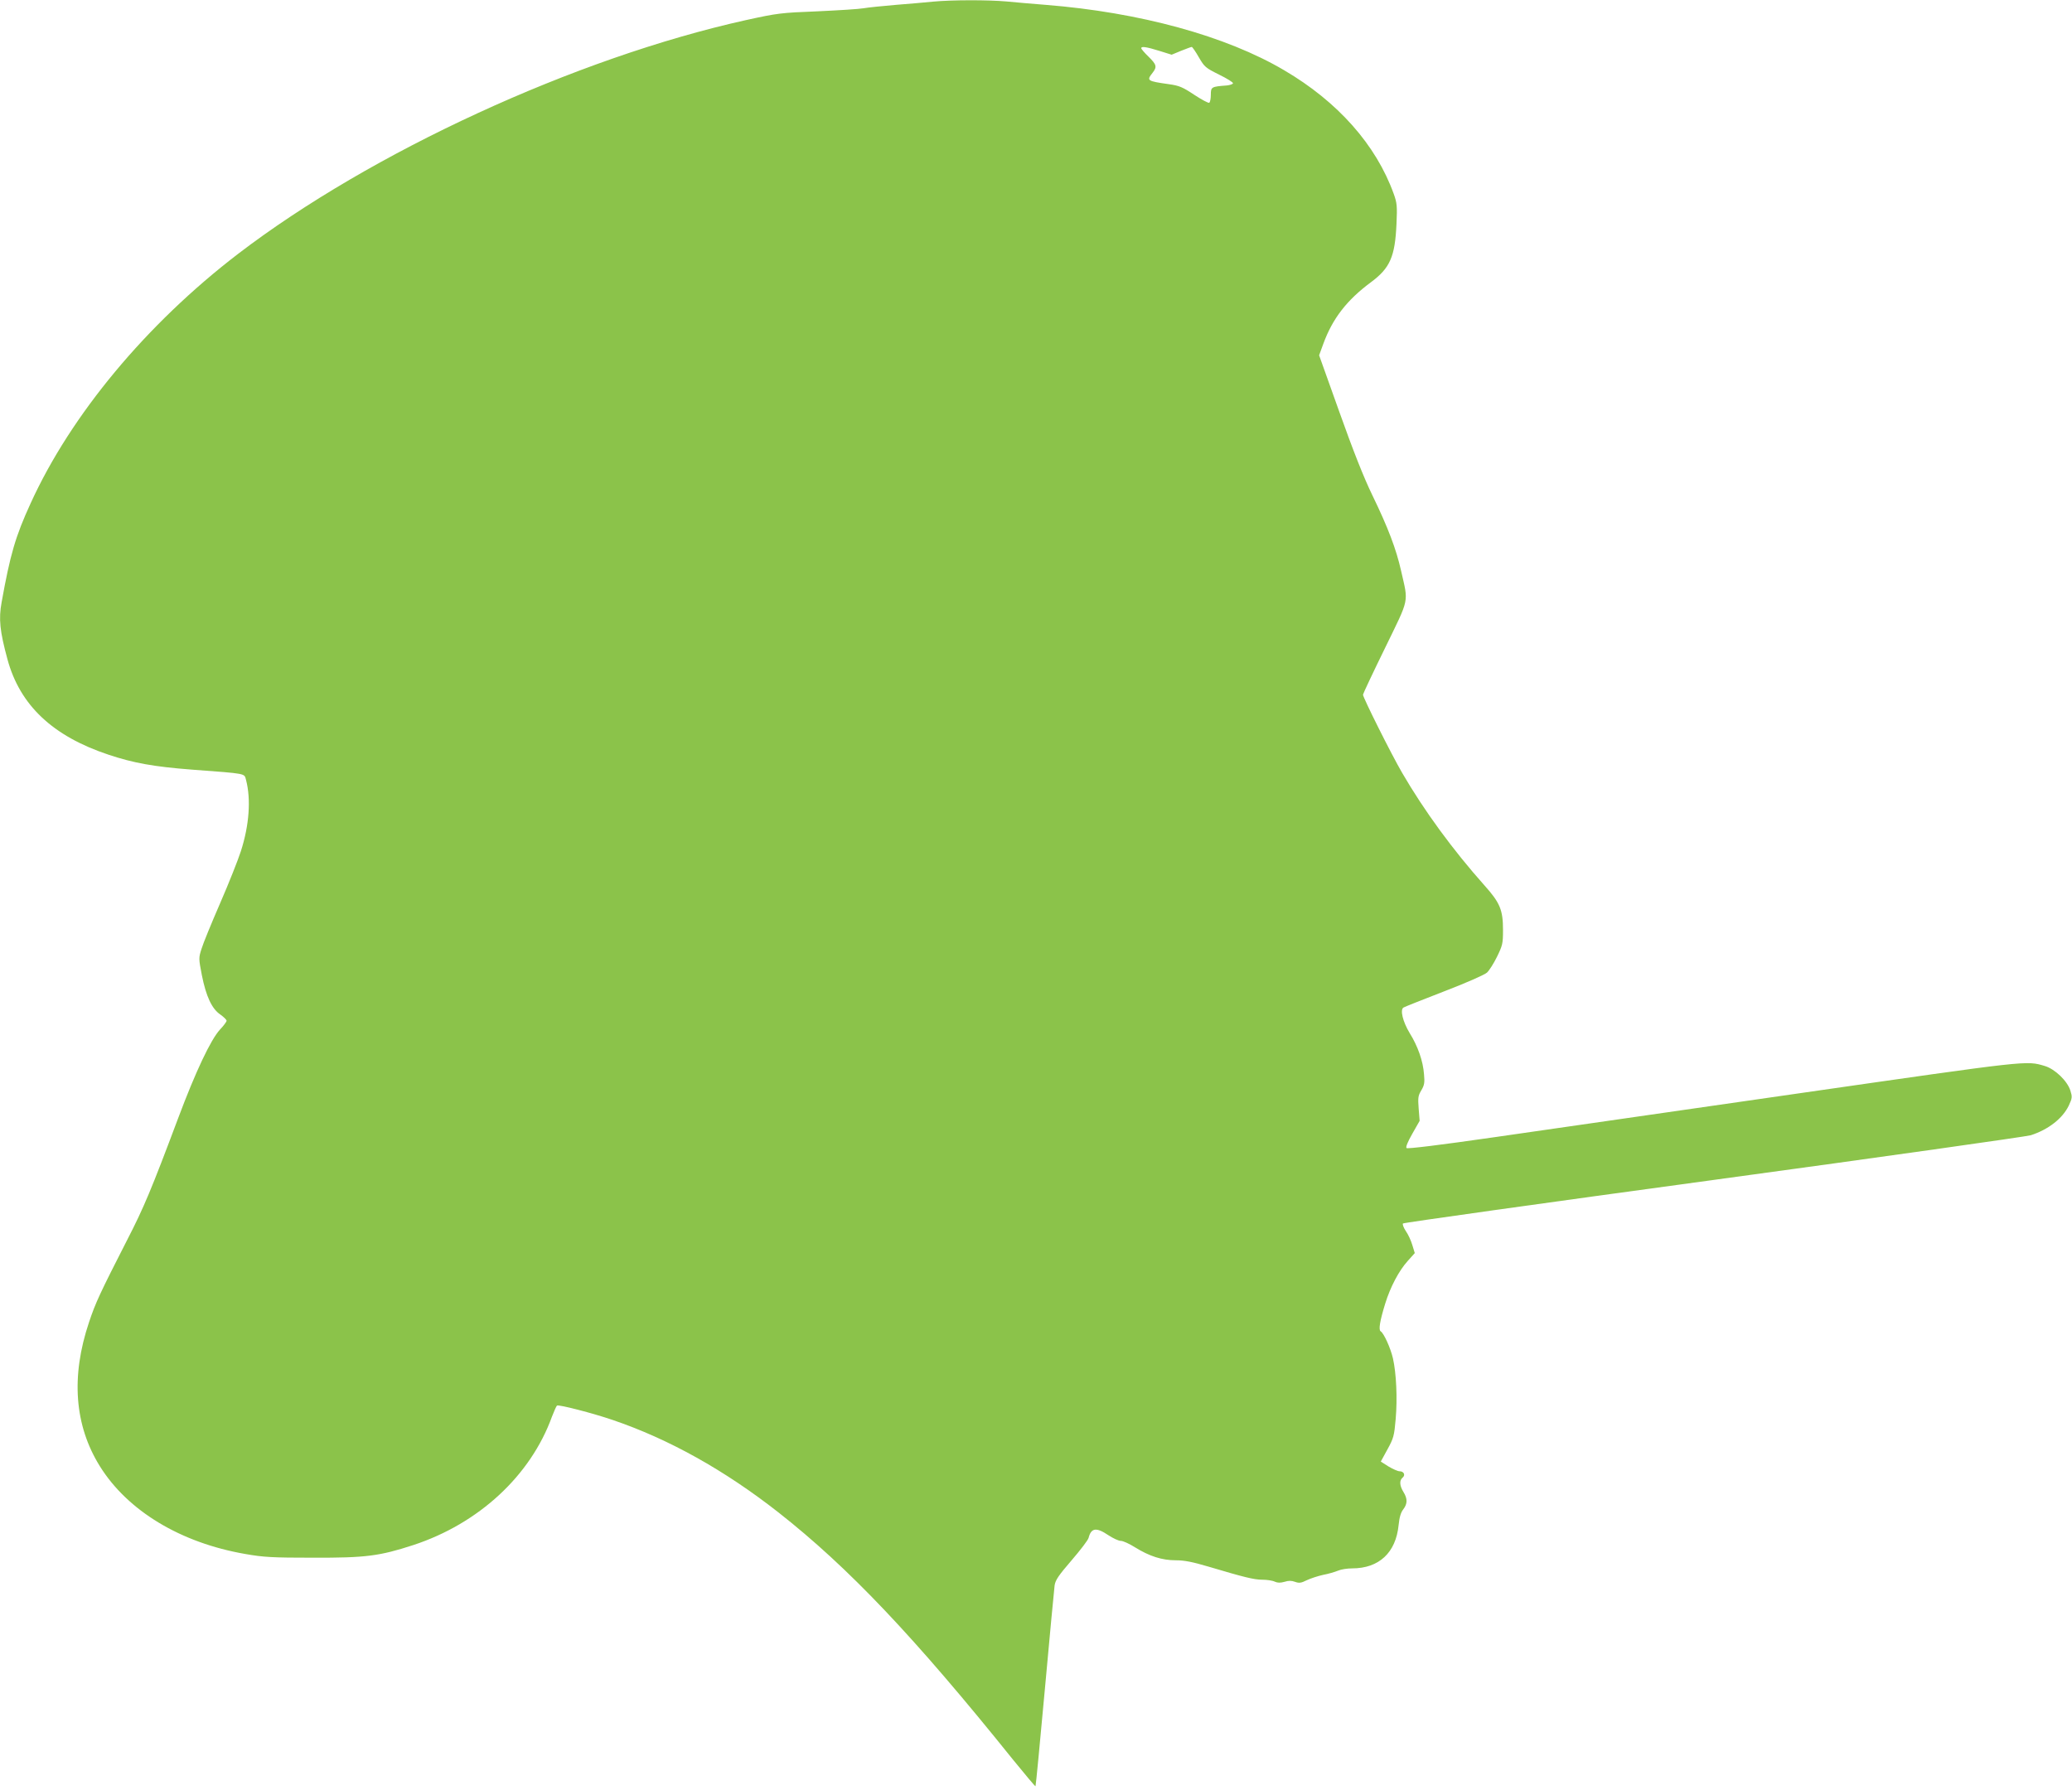 <?xml version="1.0" standalone="no"?>
<!DOCTYPE svg PUBLIC "-//W3C//DTD SVG 20010904//EN"
 "http://www.w3.org/TR/2001/REC-SVG-20010904/DTD/svg10.dtd">
<svg version="1.0" xmlns="http://www.w3.org/2000/svg"
 width="1280pt" height="1106pt" viewBox="0 0 1280 1106"
 preserveAspectRatio="xMidYMid meet">
<g transform="translate(0,1106) scale(0.1,-0.1)"
fill="#8bc34a" stroke="none">
<path d="M5765 11050 c-44 -5 -147 -13 -230 -20 -82 -7 -172 -16 -200 -21 -27
-5 -156 -13 -286 -19 -225 -9 -244 -11 -440 -54 -1051 -233 -2317 -816 -3139
-1445 -566 -434 -1032 -994 -1281 -1541 -94 -205 -126 -316 -179 -611 -19
-103 -11 -179 36 -352 77 -284 279 -475 625 -590 153 -51 279 -74 514 -92 346
-26 323 -22 335 -64 31 -119 20 -279 -32 -440 -17 -53 -74 -197 -128 -321 -54
-124 -106 -251 -115 -282 -18 -56 -18 -60 2 -163 26 -131 62 -208 114 -243 21
-15 38 -32 39 -38 0 -6 -18 -31 -41 -55 -57 -62 -150 -258 -259 -549 -165
-440 -212 -552 -314 -750 -170 -333 -196 -389 -236 -509 -113 -336 -90 -638
67 -890 172 -276 499 -473 898 -542 113 -20 167 -23 420 -23 324 -1 409 10
618 78 405 133 725 429 857 794 13 34 27 65 31 68 12 7 221 -47 344 -89 347
-118 691 -310 1025 -572 431 -339 835 -764 1449 -1528 74 -91 136 -165 138
-163 2 2 28 273 58 602 30 330 57 617 60 639 5 33 24 61 105 155 54 63 102
125 105 139 16 62 48 66 122 16 29 -19 63 -35 77 -35 14 0 53 -18 88 -40 89
-55 166 -80 252 -80 53 0 103 -10 201 -39 222 -66 282 -81 334 -81 27 0 62 -5
76 -12 18 -8 35 -8 60 -1 25 8 43 8 65 0 25 -9 37 -8 73 10 23 11 69 26 101
33 32 6 73 18 92 26 18 8 57 14 87 14 166 0 270 97 287 267 5 50 14 79 29 98
26 34 27 65 1 107 -24 39 -26 71 -6 88 20 16 9 40 -18 40 -11 0 -42 14 -69 30
l-47 30 41 75 c38 69 42 84 51 188 11 126 4 282 -17 375 -15 64 -56 155 -76
167 -14 9 -4 66 28 170 32 104 85 204 139 264 l44 49 -15 49 c-8 28 -26 67
-41 88 -14 21 -21 42 -17 46 5 5 868 126 1919 269 1050 143 1932 268 1959 276
109 35 197 104 235 183 22 47 22 54 10 93 -19 60 -95 133 -158 152 -116 34
-87 37 -1512 -168 -745 -107 -1595 -230 -1888 -272 -341 -49 -537 -73 -543
-67 -6 6 7 38 36 89 l45 79 -6 75 c-5 67 -4 80 16 113 19 32 22 48 17 100 -6
82 -38 173 -89 255 -42 70 -60 143 -38 157 6 4 119 49 251 100 136 52 251 103
265 116 14 13 42 57 62 98 34 70 37 81 37 165 0 123 -18 168 -114 275 -196
220 -373 462 -509 696 -66 113 -242 465 -242 483 0 5 61 135 136 288 154 317
145 275 99 479 -30 133 -80 265 -177 465 -54 111 -120 279 -204 515 l-125 350
26 71 c57 156 145 270 295 381 117 87 148 157 157 360 5 111 3 129 -17 185
-109 303 -346 570 -677 764 -359 212 -893 358 -1473 404 -80 6 -189 16 -243
21 -112 10 -335 10 -452 -1z m1396 -304 l77 -24 58 24 c33 13 62 24 66 24 4 0
24 -29 44 -64 35 -60 41 -65 125 -107 49 -24 88 -48 86 -54 -2 -5 -19 -11 -38
-13 -95 -7 -99 -9 -99 -57 0 -24 -4 -46 -10 -50 -5 -3 -46 19 -92 49 -72 48
-93 57 -158 66 -134 19 -138 22 -100 70 29 37 25 51 -25 100 -25 24 -45 48
-45 52 0 13 31 9 111 -16z"/>
</g>
</svg>
